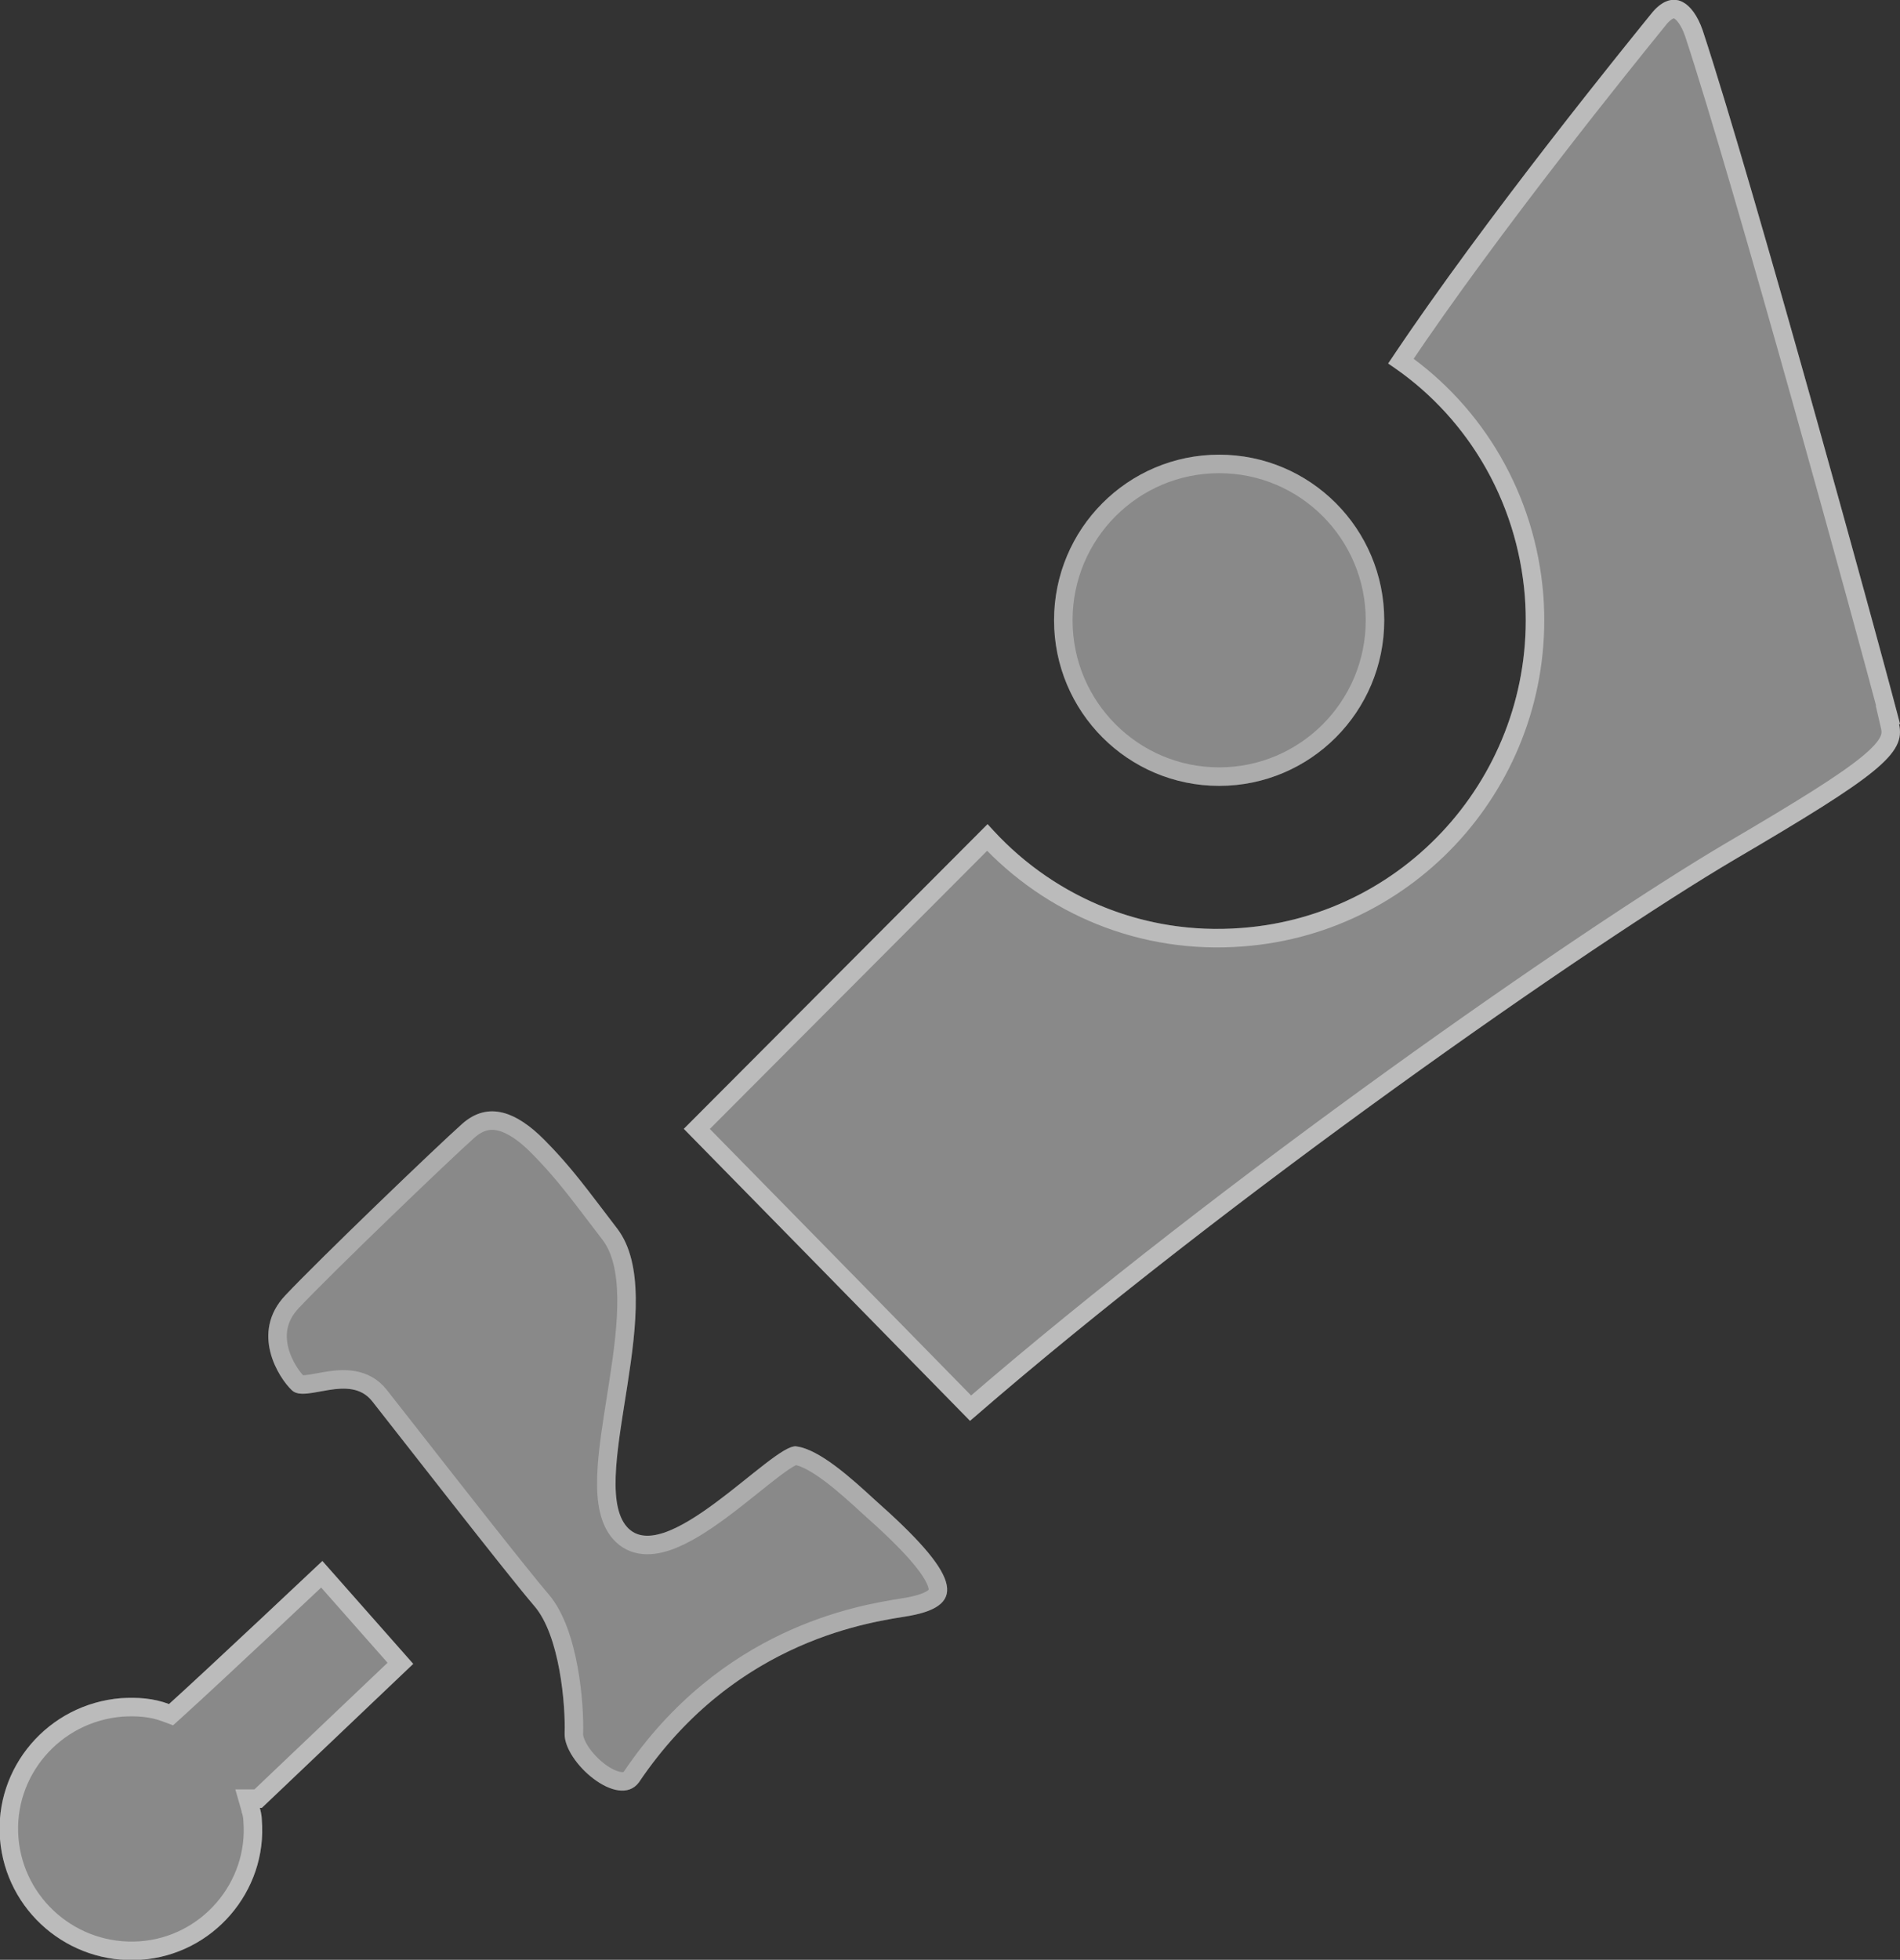 <svg width="193" height="199" viewBox="0 0 193 199" fill="none" xmlns="http://www.w3.org/2000/svg">
<rect x="0" y="0" width="193" height="199" fill="#333333" stroke="none"/>
<g clip-path="url(#clip0_37825_7075)">
<g style="mix-blend-mode:overlay" opacity="0.42">
<path d="M192.902 73.531C193.596 76.516 190.818 78.705 176.231 87.262C161.545 95.919 124.533 121.689 98.535 144.276C94.07 139.699 69.461 114.625 69.461 114.625L100.321 83.68C106.573 90.844 115.9 95.023 126.121 94.227C143.287 92.934 156.187 77.909 154.897 60.596C154.103 50.547 148.745 41.99 141.005 36.915C150.928 21.99 166.209 3.284 167.896 1.195C169.98 -1.193 171.964 0.2 172.957 3.085C178.216 19.005 192.306 70.546 193.001 73.531H192.902Z" fill="white"/>
<path d="M123.84 79.799C133.102 79.799 140.61 72.27 140.61 62.983C140.61 53.697 133.102 46.168 123.84 46.168C114.578 46.168 107.07 53.697 107.07 62.983C107.07 72.27 114.578 79.799 123.84 79.799Z" fill="white"/>
<path d="M88.909 152.335C97.344 159.798 98.435 162.982 92.382 164.076C88.909 164.673 74.819 166.265 64.896 180.991C62.812 183.777 57.255 178.902 57.354 176.016C57.454 173.131 56.858 166.066 54.278 163.081C51.698 160.096 40.089 145.171 37.806 142.286C35.524 139.4 31.059 142.485 29.67 141.191C28.28 139.898 25.403 135.321 28.975 131.54C32.547 127.759 44.256 116.515 46.935 114.127C49.615 111.739 52.492 112.933 55.271 115.719C58.049 118.505 59.736 120.893 62.713 124.774C68.071 131.838 59.835 149.848 63.507 154.823C67.178 159.798 78.49 146.564 80.872 146.863C83.253 147.161 86.528 150.146 88.909 152.335Z" fill="white"/>
<path d="M26.396 183.578C26.396 183.578 26.595 184.274 26.595 184.772C27.19 192.035 21.633 198.503 14.29 199C6.947 199.498 0.597 194.025 0.001 186.762C-0.594 179.498 4.864 173.031 12.306 172.434C13.993 172.334 15.58 172.434 17.168 173.031C21.137 169.449 32.747 158.504 32.747 158.504L41.975 168.951L26.595 183.578H26.396Z" fill="white"/>
</g>
<g style="mix-blend-mode:overlay" opacity="0.42">
<path d="M172.066 3.385C176.979 18.259 189.62 64.3 191.792 72.591H191.718L191.986 73.744C192.115 74.299 192.083 74.764 191.805 75.302C191.502 75.891 190.881 76.614 189.701 77.58C187.339 79.514 183.068 82.161 175.755 86.451L175.754 86.452C161.143 95.064 124.59 120.503 98.589 142.985C95.832 140.165 89.175 133.377 82.995 127.076C79.639 123.655 76.424 120.378 74.047 117.956L71.198 115.053L70.783 114.63L100.286 85.046C106.711 91.965 116.024 95.956 126.191 95.165C143.879 93.832 157.163 78.353 155.834 60.526L155.834 60.522C155.044 50.52 149.86 41.946 142.305 36.661C151.677 22.7 165.403 5.764 168.252 2.248C168.406 2.059 168.528 1.909 168.615 1.8C169.059 1.295 169.434 1.062 169.716 0.971C169.978 0.886 170.207 0.906 170.438 1.014C170.969 1.261 171.598 2.027 172.066 3.385Z" stroke="white" stroke-width="1.88"/>
<path opacity="0.7" d="M139.67 62.983C139.67 71.754 132.58 78.859 123.84 78.859C115.1 78.859 108.01 71.754 108.01 62.983C108.01 54.213 115.1 47.108 123.84 47.108C132.58 47.108 139.67 54.213 139.67 62.983Z" stroke="white" stroke-width="1.88"/>
<path opacity="0.7" d="M88.273 153.027L88.28 153.033L88.286 153.039C90.382 154.893 91.998 156.461 93.154 157.783C94.326 159.123 94.954 160.132 95.18 160.868C95.288 161.222 95.289 161.469 95.25 161.642C95.213 161.806 95.127 161.968 94.942 162.138C94.531 162.517 93.691 162.884 92.219 163.15C92.048 163.18 91.85 163.212 91.628 163.247C87.325 163.942 73.79 166.127 64.131 180.444C63.856 180.802 63.489 180.937 62.951 180.863C62.356 180.783 61.618 180.441 60.871 179.879C60.135 179.325 59.461 178.611 58.983 177.886C58.491 177.138 58.279 176.489 58.294 176.048C58.346 174.538 58.217 171.983 57.746 169.416C57.282 166.89 56.454 164.161 54.989 162.466C53.036 160.206 45.838 151.012 41.508 145.482C40.16 143.761 39.091 142.394 38.544 141.702C37.047 139.81 34.843 139.962 33.256 140.213C32.901 140.269 32.588 140.327 32.3 140.38C31.866 140.461 31.49 140.53 31.116 140.566C30.487 140.627 30.332 140.524 30.31 140.503C29.734 139.966 28.771 138.653 28.373 137.069C27.989 135.539 28.134 133.799 29.658 132.185C33.21 128.426 44.899 117.201 47.561 114.829C48.683 113.829 49.757 113.626 50.839 113.895C51.996 114.183 53.263 115.037 54.605 116.383C56.88 118.664 58.398 120.66 60.585 123.534C61.016 124.1 61.472 124.701 61.965 125.344C63.123 126.871 63.603 129.076 63.641 131.763C63.679 134.435 63.279 137.434 62.813 140.438C62.728 140.986 62.641 141.536 62.554 142.084C62.17 144.5 61.793 146.878 61.649 148.957C61.561 150.239 61.558 151.45 61.707 152.522C61.856 153.59 62.164 154.586 62.75 155.381C63.352 156.196 64.144 156.667 65.049 156.823C65.923 156.974 66.841 156.823 67.73 156.528C69.496 155.941 71.431 154.683 73.231 153.352C74.347 152.528 75.476 151.624 76.507 150.799C77.131 150.3 77.718 149.83 78.244 149.424C78.966 148.868 79.58 148.424 80.073 148.131C80.319 147.985 80.51 147.891 80.65 147.839C80.725 147.811 80.768 147.802 80.785 147.799C81.707 147.926 82.937 148.603 84.328 149.643C85.697 150.667 87.077 151.928 88.273 153.027Z" stroke="white" stroke-width="1.88"/>
<path d="M40.671 168.895L26.219 182.638H25.151L25.492 183.835L25.492 183.835L25.492 183.835L25.492 183.835L25.492 183.835L25.492 183.836L25.493 183.838L25.498 183.855C25.502 183.871 25.508 183.895 25.516 183.926C25.532 183.99 25.554 184.079 25.576 184.181C25.622 184.402 25.655 184.623 25.655 184.772V184.81L25.658 184.849C26.21 191.587 21.049 197.6 14.227 198.063C7.394 198.525 1.491 193.434 0.938 186.685C0.386 179.947 5.448 173.932 12.371 173.372C13.983 173.277 15.422 173.379 16.837 173.911L17.373 174.112L17.798 173.729C19.79 171.931 23.692 168.292 27.089 165.11C28.788 163.518 30.364 162.037 31.515 160.955C31.982 160.516 32.378 160.143 32.685 159.854L40.671 168.895Z" stroke="white" stroke-width="1.88"/>
</g>
</g>
<defs>
<clipPath id="clip0_37825_7075">
<rect width="193" height="199" fill="white"/>
</clipPath>
</defs>
</svg>
